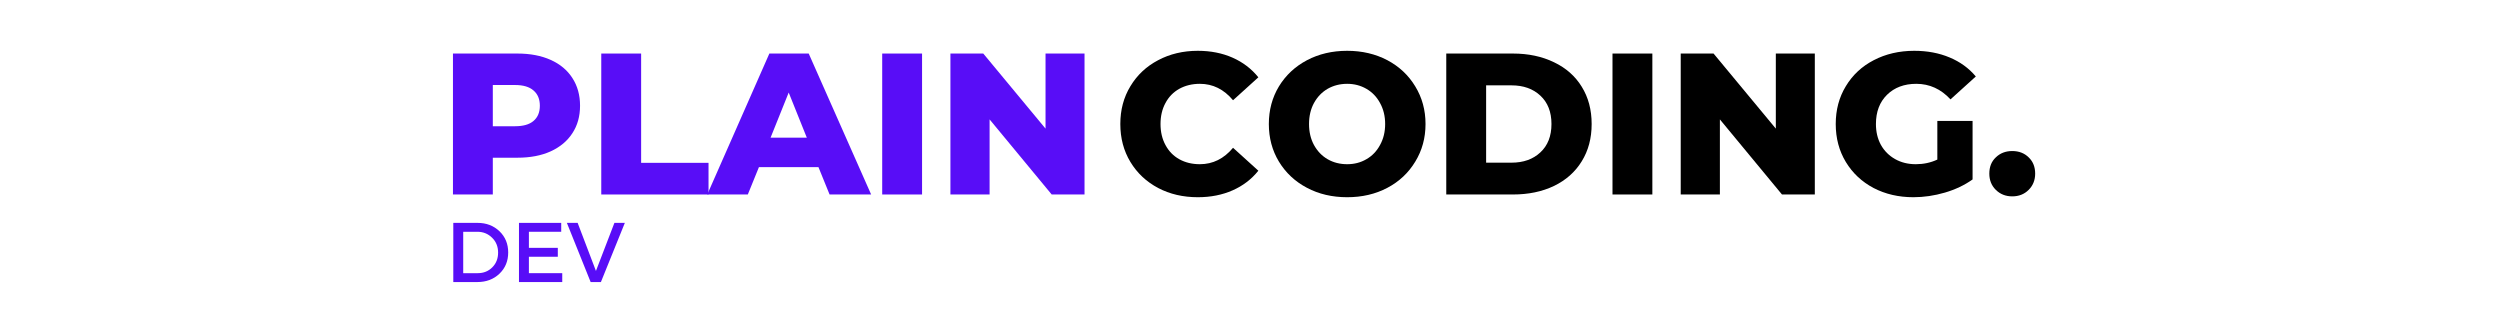 <svg xmlns="http://www.w3.org/2000/svg" xmlns:xlink="http://www.w3.org/1999/xlink" width="304.5" zoomAndPan="magnify" viewBox="0 0 157.5 30" height="40" preserveAspectRatio="xMidYMid meet" version="1.0"><defs><g/></defs><g fill="#580df7" fill-opacity="1"><g transform="translate(4.659, 17.766)"><g><path d="M 7.172 -12.875 C 8.336 -12.875 9.348 -12.68 10.203 -12.297 C 11.066 -11.91 11.727 -11.359 12.188 -10.641 C 12.656 -9.922 12.891 -9.078 12.891 -8.109 C 12.891 -7.141 12.656 -6.301 12.188 -5.594 C 11.727 -4.883 11.066 -4.332 10.203 -3.938 C 9.348 -3.551 8.336 -3.359 7.172 -3.359 L 4.922 -3.359 L 4.922 0 L 1.281 0 L 1.281 -12.875 Z M 6.953 -6.234 C 7.703 -6.234 8.266 -6.395 8.641 -6.719 C 9.023 -7.039 9.219 -7.504 9.219 -8.109 C 9.219 -8.711 9.023 -9.176 8.641 -9.5 C 8.266 -9.832 7.703 -10 6.953 -10 L 4.922 -10 L 4.922 -6.234 Z M 6.953 -6.234 "/></g></g></g><g fill="#580df7" fill-opacity="1"><g transform="translate(18.208, 17.766)"><g><path d="M 1.281 -12.875 L 4.922 -12.875 L 4.922 -2.891 L 11.078 -2.891 L 11.078 0 L 1.281 0 Z M 1.281 -12.875 "/></g></g></g><g fill="#580df7" fill-opacity="1"><g transform="translate(29.422, 17.766)"><g><path d="M 9.906 -2.5 L 4.469 -2.5 L 3.453 0 L -0.25 0 L 5.422 -12.875 L 9.016 -12.875 L 14.719 0 L 10.922 0 Z M 8.844 -5.188 L 7.188 -9.312 L 5.531 -5.188 Z M 8.844 -5.188 "/></g></g></g><g fill="#580df7" fill-opacity="1"><g transform="translate(43.871, 17.766)"><g><path d="M 1.281 -12.875 L 4.922 -12.875 L 4.922 0 L 1.281 0 Z M 1.281 -12.875 "/></g></g></g><g fill="#580df7" fill-opacity="1"><g transform="translate(50.103, 17.766)"><g><path d="M 13.531 -12.875 L 13.531 0 L 10.531 0 L 4.859 -6.859 L 4.859 0 L 1.281 0 L 1.281 -12.875 L 4.281 -12.875 L 9.969 -6.016 L 9.969 -12.875 Z M 13.531 -12.875 "/></g></g></g><g fill="#000000" fill-opacity="1"><g transform="translate(66.279, 17.766)"><g><path d="M 7.703 0.25 C 6.359 0.25 5.148 -0.031 4.078 -0.594 C 3.004 -1.164 2.16 -1.957 1.547 -2.969 C 0.93 -3.988 0.625 -5.145 0.625 -6.438 C 0.625 -7.727 0.93 -8.879 1.547 -9.891 C 2.16 -10.91 3.004 -11.703 4.078 -12.266 C 5.148 -12.836 6.359 -13.125 7.703 -13.125 C 8.879 -13.125 9.938 -12.914 10.875 -12.5 C 11.82 -12.082 12.609 -11.484 13.234 -10.703 L 10.922 -8.609 C 10.086 -9.609 9.078 -10.109 7.891 -10.109 C 7.191 -10.109 6.566 -9.957 6.016 -9.656 C 5.473 -9.352 5.051 -8.922 4.75 -8.359 C 4.445 -7.797 4.297 -7.156 4.297 -6.438 C 4.297 -5.719 4.445 -5.078 4.75 -4.516 C 5.051 -3.953 5.473 -3.52 6.016 -3.219 C 6.566 -2.914 7.191 -2.766 7.891 -2.766 C 9.078 -2.766 10.086 -3.266 10.922 -4.266 L 13.234 -2.172 C 12.609 -1.391 11.82 -0.789 10.875 -0.375 C 9.938 0.039 8.879 0.25 7.703 0.25 Z M 7.703 0.25 "/></g></g></g><g fill="#000000" fill-opacity="1"><g transform="translate(79.846, 17.766)"><g><path d="M 7.781 0.25 C 6.414 0.25 5.191 -0.035 4.109 -0.609 C 3.023 -1.18 2.172 -1.977 1.547 -3 C 0.93 -4.02 0.625 -5.164 0.625 -6.438 C 0.625 -7.707 0.93 -8.852 1.547 -9.875 C 2.172 -10.895 3.023 -11.691 4.109 -12.266 C 5.191 -12.836 6.414 -13.125 7.781 -13.125 C 9.145 -13.125 10.367 -12.836 11.453 -12.266 C 12.535 -11.691 13.383 -10.895 14 -9.875 C 14.625 -8.852 14.938 -7.707 14.938 -6.438 C 14.938 -5.164 14.625 -4.02 14 -3 C 13.383 -1.977 12.535 -1.18 11.453 -0.609 C 10.367 -0.035 9.145 0.25 7.781 0.25 Z M 7.781 -2.766 C 8.426 -2.766 9.008 -2.914 9.531 -3.219 C 10.062 -3.52 10.477 -3.953 10.781 -4.516 C 11.094 -5.078 11.25 -5.719 11.25 -6.438 C 11.25 -7.156 11.094 -7.797 10.781 -8.359 C 10.477 -8.922 10.062 -9.352 9.531 -9.656 C 9.008 -9.957 8.426 -10.109 7.781 -10.109 C 7.125 -10.109 6.531 -9.957 6 -9.656 C 5.477 -9.352 5.062 -8.922 4.75 -8.359 C 4.445 -7.797 4.297 -7.156 4.297 -6.438 C 4.297 -5.719 4.445 -5.078 4.75 -4.516 C 5.062 -3.953 5.477 -3.52 6 -3.219 C 6.531 -2.914 7.125 -2.766 7.781 -2.766 Z M 7.781 -2.766 "/></g></g></g><g fill="#000000" fill-opacity="1"><g transform="translate(95.398, 17.766)"><g><path d="M 1.281 -12.875 L 7.375 -12.875 C 8.781 -12.875 10.031 -12.609 11.125 -12.078 C 12.219 -11.555 13.062 -10.812 13.656 -9.844 C 14.258 -8.875 14.562 -7.738 14.562 -6.438 C 14.562 -5.133 14.258 -4 13.656 -3.031 C 13.062 -2.062 12.219 -1.312 11.125 -0.781 C 10.031 -0.258 8.781 0 7.375 0 L 1.281 0 Z M 7.234 -2.906 C 8.328 -2.906 9.207 -3.219 9.875 -3.844 C 10.551 -4.469 10.891 -5.332 10.891 -6.438 C 10.891 -7.539 10.551 -8.406 9.875 -9.031 C 9.207 -9.656 8.328 -9.969 7.234 -9.969 L 4.922 -9.969 L 4.922 -2.906 Z M 7.234 -2.906 "/></g></g></g><g fill="#000000" fill-opacity="1"><g transform="translate(110.583, 17.766)"><g><path d="M 1.281 -12.875 L 4.922 -12.875 L 4.922 0 L 1.281 0 Z M 1.281 -12.875 "/></g></g></g><g fill="#000000" fill-opacity="1"><g transform="translate(116.815, 17.766)"><g><path d="M 13.531 -12.875 L 13.531 0 L 10.531 0 L 4.859 -6.859 L 4.859 0 L 1.281 0 L 1.281 -12.875 L 4.281 -12.875 L 9.969 -6.016 L 9.969 -12.875 Z M 13.531 -12.875 "/></g></g></g><g fill="#000000" fill-opacity="1"><g transform="translate(131.632, 17.766)"><g><path d="M 9.906 -6.719 L 13.125 -6.719 L 13.125 -1.375 C 12.395 -0.852 11.551 -0.453 10.594 -0.172 C 9.633 0.109 8.676 0.25 7.719 0.25 C 6.375 0.25 5.16 -0.031 4.078 -0.594 C 3.004 -1.164 2.16 -1.957 1.547 -2.969 C 0.93 -3.988 0.625 -5.145 0.625 -6.438 C 0.625 -7.727 0.93 -8.879 1.547 -9.891 C 2.16 -10.91 3.008 -11.703 4.094 -12.266 C 5.188 -12.836 6.422 -13.125 7.797 -13.125 C 8.992 -13.125 10.07 -12.922 11.031 -12.516 C 11.988 -12.117 12.785 -11.539 13.422 -10.781 L 11.109 -8.688 C 10.234 -9.633 9.191 -10.109 7.984 -10.109 C 6.879 -10.109 5.988 -9.773 5.312 -9.109 C 4.633 -8.441 4.297 -7.551 4.297 -6.438 C 4.297 -5.727 4.445 -5.094 4.75 -4.531 C 5.062 -3.977 5.492 -3.547 6.047 -3.234 C 6.598 -2.922 7.227 -2.766 7.938 -2.766 C 8.645 -2.766 9.301 -2.906 9.906 -3.188 Z M 9.906 -6.719 "/></g></g></g><g fill="#000000" fill-opacity="1"><g transform="translate(145.787, 17.766)"><g><path d="M 2.594 0.172 C 2 0.172 1.5 -0.023 1.094 -0.422 C 0.695 -0.816 0.5 -1.312 0.5 -1.906 C 0.5 -2.52 0.695 -3.016 1.094 -3.391 C 1.488 -3.773 1.988 -3.969 2.594 -3.969 C 3.207 -3.969 3.707 -3.773 4.094 -3.391 C 4.488 -3.016 4.688 -2.52 4.688 -1.906 C 4.688 -1.312 4.488 -0.816 4.094 -0.422 C 3.695 -0.023 3.195 0.172 2.594 0.172 Z M 2.594 0.172 "/></g></g></g><g fill="#580df7" fill-opacity="1"><g transform="translate(5.252, 25.766)"><g><path d="M 0.719 -5.406 L 2.938 -5.406 C 3.738 -5.406 4.406 -5.148 4.938 -4.641 C 5.469 -4.129 5.734 -3.484 5.734 -2.703 C 5.734 -1.922 5.469 -1.273 4.938 -0.766 C 4.406 -0.254 3.727 0 2.906 0 L 0.719 0 Z M 1.625 -4.594 L 1.625 -0.812 L 2.953 -0.812 C 3.484 -0.812 3.926 -0.988 4.281 -1.344 C 4.633 -1.695 4.812 -2.145 4.812 -2.688 C 4.812 -3.238 4.629 -3.691 4.266 -4.047 C 3.898 -4.41 3.453 -4.594 2.922 -4.594 Z M 1.625 -4.594 "/></g></g></g><g fill="#580df7" fill-opacity="1"><g transform="translate(11.252, 25.766)"><g><path d="M 4.578 -4.594 L 1.625 -4.594 L 1.625 -3.125 L 4.266 -3.125 L 4.266 -2.312 L 1.625 -2.312 L 1.625 -0.812 L 4.672 -0.812 L 4.672 0 L 0.719 0 L 0.719 -5.406 L 4.578 -5.406 Z M 4.578 -4.594 "/></g></g></g><g fill="#580df7" fill-opacity="1"><g transform="translate(16.33, 25.766)"><g><path d="M 3.125 0 L 2.188 0 L 0.016 -5.406 L 1 -5.406 L 2.672 -1.016 L 4.359 -5.406 L 5.312 -5.406 Z M 3.125 0 "/></g></g></g></svg>